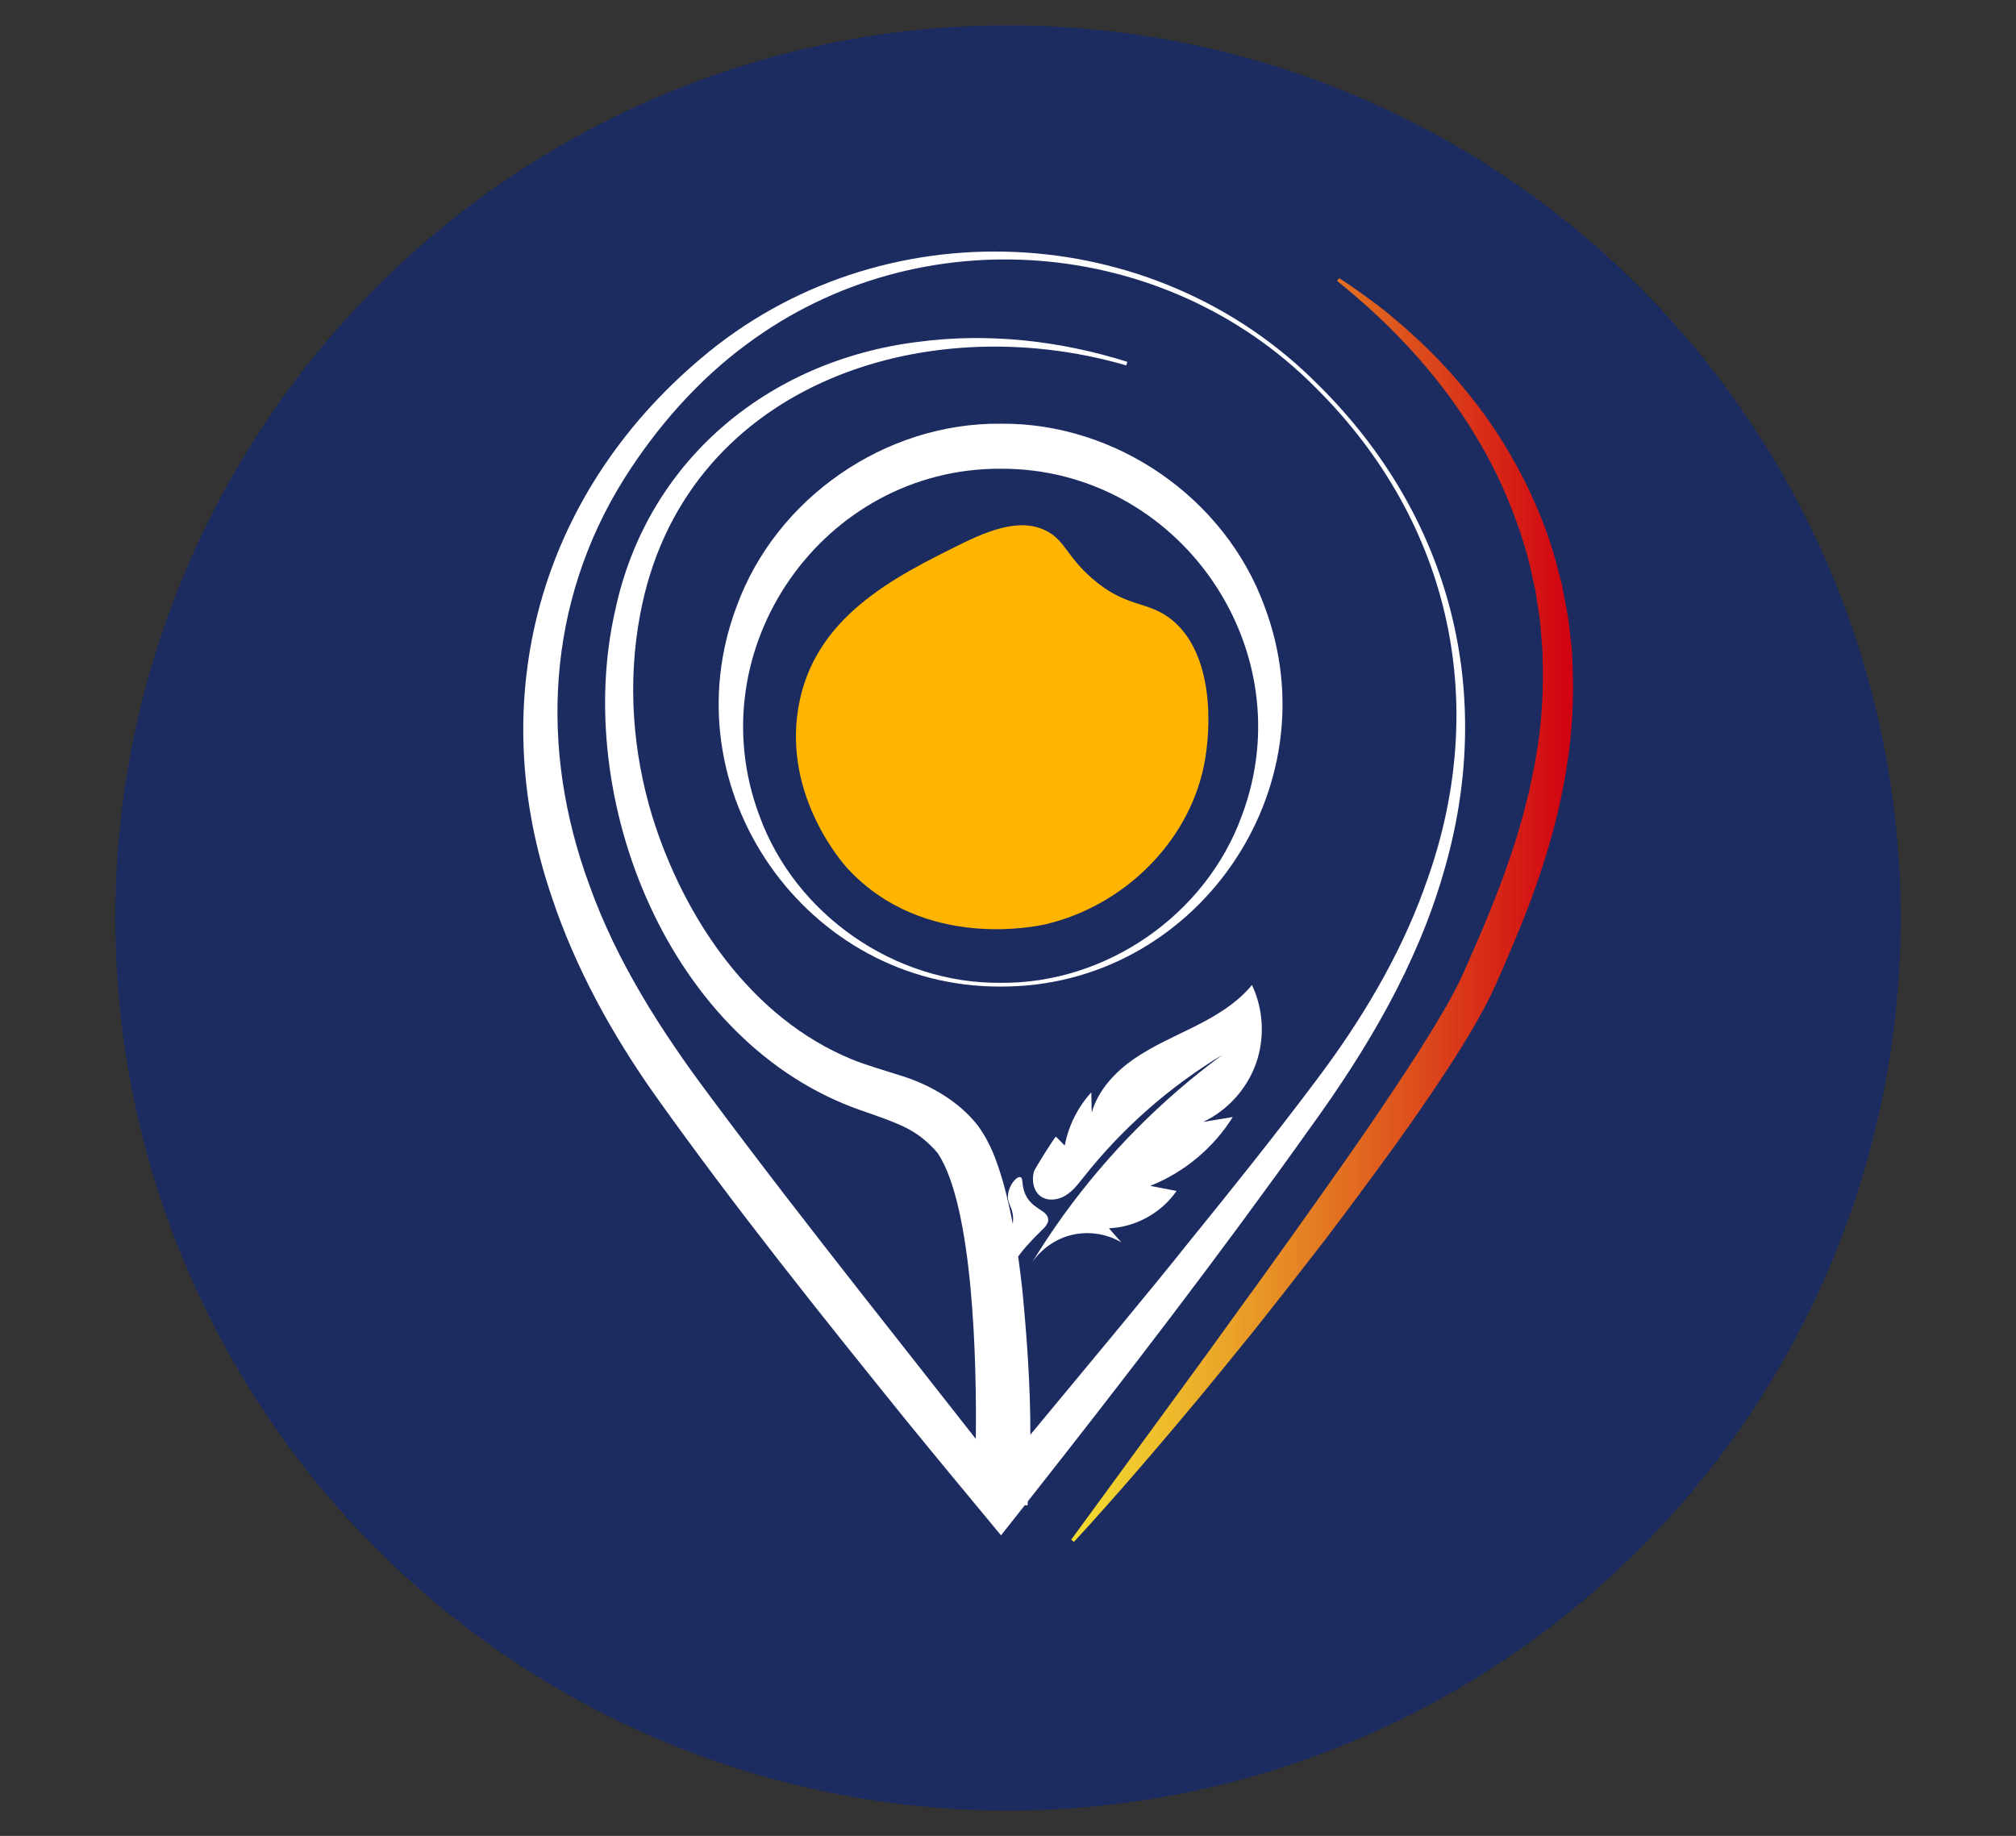 <svg xmlns="http://www.w3.org/2000/svg" xmlns:xlink="http://www.w3.org/1999/xlink" id="Layer_1" data-name="Layer 1" viewBox="0 0 577 525.5"><rect x="0" y="0" width="577" height="525.5" fill="#333333" stroke="none"/><defs><style>      .cls-1 {        fill: #ffb500;      }      .cls-1, .cls-2, .cls-3, .cls-4, .cls-5 {        stroke-width: 0px;      }      .cls-2 {        fill: url(#linear-gradient);      }      .cls-3 {        fill: #1d2c60;      }      .cls-4 {        fill: #000;      }      .cls-5 {        fill: #fff;      }    </style><linearGradient id="linear-gradient" x1="303.2" y1="260.46" x2="450.88" y2="260.46" gradientUnits="userSpaceOnUse"><stop offset="0" stop-color="#f4e031"></stop><stop offset=".11" stop-color="#f1ce2e"></stop><stop offset=".34" stop-color="#eaa128"></stop><stop offset=".65" stop-color="#de571d"></stop><stop offset="1" stop-color="#d10011"></stop></linearGradient></defs><circle class="cls-3" cx="288.5" cy="262.75" r="255.5"></circle><g><path class="cls-5" d="M377.32,110.18c-47.32-47.84-125.58-51.16-176.83-7.49-46.19,39.05-62.11,97.16-42.48,154.33,6.82,20.37,17.34,39.36,29.72,56.82,22.62,31.76,46.91,62.11,71.35,92.38,9.03,11.1,18.27,22.2,27.42,33.25,0,0,4.4-5.57,4.4-5.57.81-1.02,1.62-2.05,2.43-3.08.48.06.76.1.76.1.03-.39.06-.79.09-1.18,27.67-35.08,55.13-70.82,81-107.18,16.02-22.15,30.22-46.03,37.88-72.44,15.27-51.42,2.4-102.2-35.73-139.94ZM407.58,254.44c-7.24,19.83-18.23,38.05-30.92,54.86-11.58,15.45-23.65,30.52-35.83,45.54-13.01,16.34-30.59,37.27-45.93,55.83.02-13.9-.97-27.76-2.32-41.68-.35-3.13-.74-6.23-1.18-9.33,1.52-2.1,3.32-4.02,5.08-5.84,2.14-2.2,3.7-3.25,3.51-4.9-.29-2.59-4.49-2.77-6.46-6.91-1.27-2.68-.57-4.83-1.5-5.07-1.05-.27-3.16,2.16-3.51,4.9-.35,2.72,1.32,3.48,1.44,6.74.02.61-.02,1.18-.1,1.73-.77-4.06-1.69-8.11-2.83-12.17-1.72-5.7-3.43-10.87-7.22-16.03-5.46-6.96-13.77-11.7-22.03-14.24-4-1.3-10.12-3.04-13.91-4.62-28.91-11.86-48.09-40.41-57.17-69.54-5.67-18.57-7.11-38.5-3.52-57.61,11.98-65.29,80.57-88.53,139.17-71.51l.31-1.02c-19.2-6.05-39.78-8.39-59.98-5.71-42.8,5.35-77.46,33.95-86.59,76.77-12.37,54.07,15.44,124.09,70.32,143.19,3.68,1.27,9.9,3.39,13.17,5.13,3.44,1.77,6.31,4.18,8.78,7.09,10.23,15.25,11.21,60.29,10.92,81.82-11.15-14.17-24.75-31.53-32.64-41.51-14.67-18.72-29.31-37.55-43.47-56.62-13.89-18.51-26.72-38.55-34.5-60.43-14.39-38.97-12.28-80.87,10.07-116.43,9.34-14.75,21.2-28.27,35.33-38.6,49.26-36.41,119.35-30.79,162.46,12.67,39.25,38.95,50.38,91.84,31.02,143.5Z"></path><path class="cls-5" d="M286.38,121.28c-33.02-.32-64.23,21.26-75.52,52.23-19.81,52.42,19.85,109.14,75.52,108.88,55.67.26,95.33-56.47,75.52-108.88-11.29-30.97-42.5-52.55-75.52-52.23ZM355.46,233.4c-10.25,28.4-38.82,48.22-69.07,47.92-30.25.3-58.82-19.53-69.07-47.92-17.9-47.86,18.34-99.47,69.07-99.23,50.74-.24,86.98,51.38,69.07,99.23Z"></path><path class="cls-4" d="M295.43,361.33c-.42.61-.81,1.23-1.15,1.88.38-.63.77-1.25,1.15-1.88Z"></path><path class="cls-5" d="M342.27,293.65c-5.96,3.01-12.16,5.62-17.65,9.41-5.49,3.79-10.33,8.99-12.16,15.41-.04-1.93-.08-3.86-.12-5.79-3.87,4.24-6.54,9.58-7.59,15.22-.84-.85-1.68-1.69-2.52-2.54-.2-.21-6.05,9.14-6.29,9.95-.73,2.54-.19,5.64,1.97,7.16,2.04,1.42,4.93,1.03,7.05-.27,2.12-1.3,3.67-3.34,5.21-5.29,10.99-13.9,24.5-25.8,39.67-34.96-17.36,12.77-32.7,28.26-45.34,45.71-3.21,4.43-6.23,8.99-9.08,13.66,2.51-3.65,6.29-6.42,10.54-7.63,4.97-1.42,10.5-.72,14.95,1.9-1.18-1.34-2.36-2.67-3.53-4.01,7.63-.32,15.02-4.39,19.36-10.68-2.51-.49-5.03-.97-7.54-1.46,9.7-3.85,18.11-10.86,23.64-19.71-2.82.47-5.65.94-8.47,1.41,6.96-3.3,12.52-9.45,15.1-16.71,2.58-7.26,2.16-15.53-1.15-22.49-4.23,5.16-10.11,8.7-16.06,11.71Z"></path></g><path class="cls-2" d="M306.61,440.68l31.28-42.79c5.22-7.11,10.41-14.25,15.55-21.42,5.19-7.13,10.36-14.28,15.46-21.47,10.22-14.36,20.49-28.7,30.17-43.33,4.87-7.29,9.62-14.66,13.98-22.11,2.18-3.74,4.18-7.48,5.9-11.29l2.64-6,2.6-6.03c3.41-8.04,6.54-16.13,9.18-24.36.71-2.04,1.24-4.13,1.87-6.19.64-2.06,1.13-4.15,1.65-6.24l.8-3.13.66-3.15c.41-2.11.95-4.2,1.22-6.32,1.53-8.45,2.12-17.02,2.01-25.56l-.07-3.21c-.01-1.07-.04-2.14-.15-3.2l-.52-6.39c-.21-2.13-.62-4.23-.91-6.35l-.48-3.18-.71-3.13c-1.66-8.42-4.5-16.58-7.85-24.51-3.4-7.92-7.63-15.5-12.46-22.71-9.69-14.42-21.97-27.17-35.73-38.19l.58-.81c3.74,2.39,7.34,4.99,10.9,7.67,1.74,1.38,3.51,2.74,5.2,4.2l2.55,2.16,2.48,2.24c6.62,5.99,12.69,12.63,18.17,19.75,5.48,7.13,10.22,14.85,14.23,22.96,3.99,8.11,7.26,16.65,9.36,25.5l.87,3.3.64,3.35c.4,2.24.9,4.47,1.22,6.72l.8,6.79c.06.57.15,1.13.19,1.7l.08,1.71.15,3.41c.32,9.1-.11,18.25-1.53,27.23-2.64,18-8.44,35.32-15.4,51.75l-2.62,6.14c-.9,2.05-1.74,4.03-2.69,6.13-1.93,4.23-4.13,8.27-6.41,12.16-4.57,7.79-9.52,15.19-14.55,22.53-5.03,7.34-10.27,14.5-15.52,21.63-2.63,3.56-5.27,7.13-7.94,10.66l-4,5.3-4.07,5.25c-5.41,7.01-10.88,13.96-16.38,20.89-5.56,6.89-11.15,13.74-16.79,20.56-11.36,13.57-22.86,27.02-34.84,40.04l-.77-.63Z"></path><path class="cls-1" d="M275.5,155.5c-19.51,9.64-42.59,21.05-47,47-4.32,25.46,12.78,44.67,14,46,21.92,23.83,54.69,16.56,57,16,22.27-5.35,40.45-23.38,45-45,2.4-11.39,2.81-32.3-9-42-6.99-5.74-13.06-3.28-23-12-7.61-6.67-7.85-11.45-14-14-5.15-2.14-11.71-1.58-23,4Z"></path></svg>